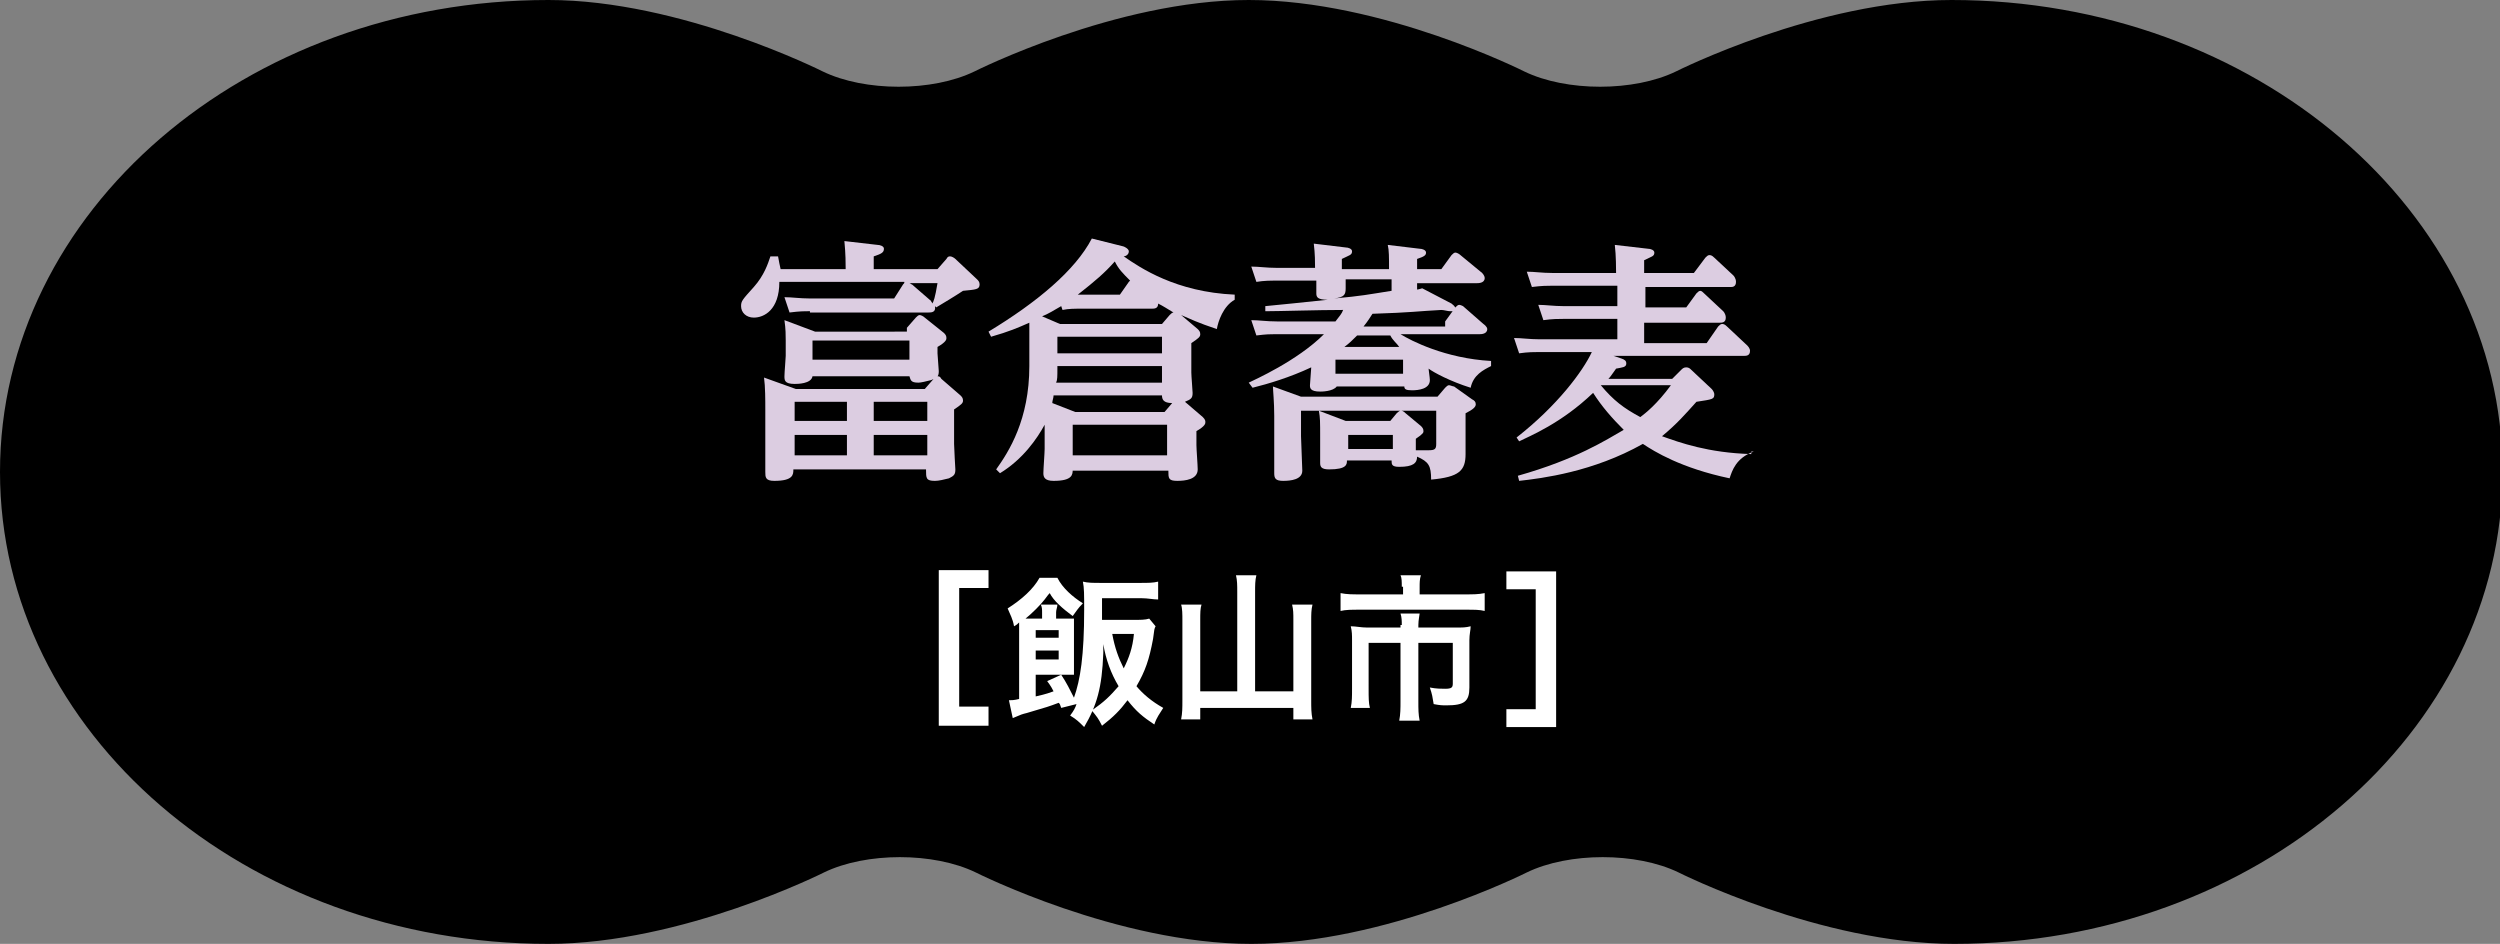 <?xml version="1.0" encoding="utf-8"?>
<!-- Generator: Adobe Illustrator 23.0.1, SVG Export Plug-In . SVG Version: 6.00 Build 0)  -->
<svg version="1.1" xmlns="http://www.w3.org/2000/svg" xmlns:xlink="http://www.w3.org/1999/xlink" x="0px" y="0px" width="196px"
	 height="74px" viewBox="0 0 196 74" style="enable-background:new 0 0 196 74;" xml:space="preserve">
<rect x="0" y="0" width="196" height="74" fill="#808080" stroke="none"/>
<style type="text/css">
	.st0{fill:#DCCDE1;}
	.st1{fill:#FFFFFF;}
</style>
<g id="レイヤー_1">
</g>
<g id="レイヤー_3">
	<path d="M153,0c-10.5,0-21.6,5.6-21.6,5.6c-3.3,1.6-8.6,1.6-11.9,0c0,0-11.1-5.6-21.6-5.6C87.5,0,76.4,5.6,76.4,5.6
		c-3.3,1.6-8.6,1.6-11.9,0C64.5,5.6,53.4,0,43,0C19.2,0,0,16.6,0,37s19.2,37,43,37c10.5,0,21.6-5.6,21.6-5.6c3.3-1.6,8.6-1.6,11.9,0
		c0,0,11.1,5.6,21.6,5.6c10.5,0,21.6-5.6,21.6-5.6c3.3-1.6,8.6-1.6,11.9,0c0,0,11.1,5.6,21.6,5.6c23.7,0,43-16.6,43-37
		S176.8,0,153,0"/>
	<g>
		<path class="st0" d="M63.5,24.4c-0.5,0-0.8,0-1.6,0.1l-0.4-1.2c0.6,0,1.2,0.1,2,0.1h6.6l0.7-1.1c0.1-0.1,0.1-0.1,0.1-0.2h-9.8
			c0,2.2-1.2,2.8-2,2.8c-0.6,0-1-0.4-1-0.9c0-0.4,0.1-0.5,1-1.5c0.8-0.9,1.1-1.8,1.3-2.4H61c0.1,0.5,0.1,0.6,0.2,1h5.1
			c0-0.4,0-1.2-0.1-2.2l2.6,0.3c0.2,0,0.5,0.1,0.5,0.3c0,0.3-0.2,0.4-0.8,0.6v1h5l0.7-0.8c0.1-0.2,0.2-0.2,0.3-0.2
			c0.1,0,0.3,0.1,0.4,0.2l1.7,1.6c0.1,0.1,0.2,0.2,0.2,0.4c0,0.4-0.3,0.4-1.3,0.5c-0.6,0.4-1.6,1-2.1,1.3L73.3,24
			c0.1,0.5-0.3,0.5-0.5,0.5H63.5z M62.4,30.5h10.1l0.7-0.8c0.1-0.1,0.2-0.2,0.3-0.2c0.1,0,0.2,0,0.3,0.2l1.5,1.3
			c0.1,0.1,0.2,0.2,0.2,0.4c0,0.2-0.1,0.3-0.7,0.7v2.7c0,0.3,0.1,2,0.1,2c0,0.4-0.1,0.5-0.5,0.7c-0.4,0.1-0.8,0.2-1.1,0.2
			c-0.7,0-0.7-0.2-0.7-0.9H62.2c0,0.4,0,0.9-1.5,0.9c-0.7,0-0.7-0.3-0.7-0.7c0-0.3,0-1.8,0-2.2v-2.7c0-0.7,0-1.8-0.1-2.5L62.4,30.5z
			 M71.1,25.7l0.7-0.8c0.1-0.1,0.2-0.2,0.3-0.2s0.3,0.1,0.4,0.2l1.5,1.2c0.1,0.1,0.2,0.2,0.2,0.4c0,0.1,0,0.3-0.7,0.7v0.5
			c0,0.2,0.1,1.2,0.1,1.4c0,0.4-0.1,0.5-0.6,0.7c-0.4,0.1-0.8,0.2-1,0.2c-0.6,0-0.6-0.2-0.7-0.5h-7.6c-0.1,0.6-1.2,0.6-1.4,0.6
			c-0.8,0-0.8-0.3-0.8-0.6c0-0.3,0.1-1.4,0.1-1.6v-1.2c0-0.4,0-0.9-0.1-1.6l2.4,0.9H71.1z M66.4,31.5h-4.1v1.5h4.1V31.5z M66.4,34.1
			h-4.1v1.6h4.1V34.1z M63.7,26.7v1.5h7.6v-1.5H63.7z M72.7,31.5h-4.2v1.5h4.2V31.5z M72.7,34.1h-4.2v1.6h4.2V34.1z M73,23.6
			c0,0.1,0.1,0.1,0.1,0.2c0.1-0.2,0.2-0.4,0.4-1.6h-2.2c0.1,0,0.1,0.1,0.2,0.1L73,23.6z"/>
		<path class="st0" d="M84.1,36.8c0,0.4,0,0.9-1.5,0.9c-0.7,0-0.8-0.3-0.8-0.6c0-0.3,0.1-1.6,0.1-1.9v-1.9c-0.6,1.1-1.7,2.7-3.5,3.8
			l-0.3-0.3c1-1.4,2.6-3.9,2.6-8.1V27c0-0.4,0-1.3,0-1.7c-0.9,0.4-1.6,0.7-3,1.1l-0.2-0.4c3.8-2.3,6.8-4.8,8.1-7.3l2.4,0.6
			c0.1,0,0.5,0.2,0.5,0.4c0,0.3-0.3,0.4-0.4,0.4c1.3,0.9,4.1,2.8,8.7,3v0.4c-0.9,0.5-1.3,1.7-1.4,2.3c-1.5-0.5-2.1-0.8-2.8-1.1
			l1.3,1.1c0.1,0.1,0.2,0.2,0.2,0.4c0,0.2-0.1,0.3-0.7,0.7v2.3c0,0.3,0.1,1.4,0.1,1.6c0,0.4-0.1,0.5-0.6,0.7l1.4,1.2
			c0.2,0.2,0.2,0.3,0.2,0.4s0,0.3-0.7,0.7v1.1c0,0.3,0.1,1.6,0.1,1.9c0,0.8-1,0.9-1.6,0.9c-0.7,0-0.7-0.2-0.7-0.8H84.1z M91.1,25.4
			l0.6-0.7c0.1-0.1,0.2-0.2,0.3-0.2c-0.5-0.3-0.8-0.5-1.2-0.7c0,0.4-0.3,0.4-0.5,0.4h-5.4c-0.7,0-1.1,0-1.6,0.1L83.2,24
			c-0.7,0.4-1,0.6-1.5,0.8l1.4,0.6H91.1z M91.3,32.3l0.6-0.7c-0.7,0-0.8-0.3-0.8-0.6h-8.5c0,0.2-0.1,0.4-0.1,0.6l1.8,0.7H91.3z
			 M91.1,30v-1.3h-8.2v0.2c0,0.6,0,0.9-0.1,1.1H91.1z M91.1,27.7v-1.3h-8.2v1.3H91.1z M91.5,35.7v-2.4h-7.4v2.4H91.5z M88.5,22.1
			c0.1-0.1,0.1-0.1,0.1-0.1c-0.6-0.6-0.9-0.9-1.2-1.5c-0.8,0.9-1.5,1.5-2.9,2.6h3.3L88.5,22.1z"/>
		<path class="st0" d="M113.3,25.2l0.8-1.1c0.1-0.1,0.2-0.2,0.3-0.2c0.1,0,0.3,0.1,0.3,0.1l1.6,1.4c0,0,0.3,0.2,0.3,0.4
			c0,0.4-0.5,0.4-0.6,0.4h-6.2c0.8,0.5,3.5,1.9,7.1,2.1v0.4c-0.6,0.3-1.4,0.7-1.6,1.7c-1.6-0.5-2.9-1.2-3.3-1.5
			c0,0.1,0.1,0.7,0.1,0.9c0,0.7-0.9,0.8-1.4,0.8c-0.5,0-0.6-0.1-0.6-0.3h-5.3c-0.3,0.4-1.2,0.4-1.3,0.4c-0.8,0-0.8-0.3-0.8-0.5
			c0-0.2,0.1-1.2,0.1-1.4c-1.7,0.8-3.4,1.3-4.6,1.6L97.9,30c0.4-0.2,3.8-1.7,5.9-3.8H100c-0.4,0-0.7,0-1.5,0.1l-0.4-1.2
			c0.6,0,1.2,0.1,2,0.1h4.6c0.3-0.4,0.5-0.6,0.6-0.9c-2,0-5,0.1-6.1,0.1l0-0.4c0.1,0,4-0.4,4.9-0.5c-0.8,0-0.9-0.2-0.9-0.5
			c0-0.1,0-0.9,0-1h-3.1c-0.5,0-1,0-1.6,0.1l-0.4-1.2c0.6,0,1.2,0.1,2,0.1h3c0-0.4,0-1.1-0.1-1.9l2.5,0.3c0.2,0,0.5,0.1,0.5,0.3
			c0,0.3-0.2,0.3-0.8,0.6v0.8h3.7c0-0.9,0-1.5-0.1-1.9l2.5,0.3c0.2,0,0.5,0.1,0.5,0.3c0,0.2-0.1,0.3-0.7,0.5v0.8h1.9l0.8-1.1
			c0.1-0.1,0.2-0.2,0.3-0.2c0.1,0,0.3,0.1,0.4,0.2l1.7,1.4c0,0,0.2,0.2,0.2,0.4c0,0.4-0.5,0.4-0.6,0.4h-4.7c0,0.3,0,0.4,0,0.5
			c0.1,0,0.4-0.1,0.4-0.1l2.3,1.2c0.1,0.1,0.3,0.2,0.3,0.4c0,0.2-0.2,0.2-0.4,0.2c-0.2,0-0.5-0.1-0.7-0.1c-1.9,0.1-2.3,0.2-5.4,0.3
			c-0.2,0.3-0.3,0.5-0.7,1H113.3z M112.8,32.2H102v2c0,0.4,0.1,2.3,0.1,2.7c0,0.7-0.9,0.8-1.5,0.8s-0.7-0.2-0.7-0.6s0-2.4,0-2.9
			v-1.6c0-1.1-0.1-2-0.1-2.3l2.2,0.8h10.7l0.6-0.7c0.1-0.1,0.2-0.2,0.3-0.2c0.1,0,0.3,0.1,0.4,0.1l1.4,1c0.2,0.1,0.3,0.2,0.3,0.4
			c0,0.2-0.2,0.4-0.8,0.7v1.2c0,0.3,0,1.7,0,2c0,1.3-0.5,1.8-2.7,2c0-1.1-0.2-1.4-1.1-1.8c0,0.5-0.3,0.8-1.4,0.8
			c-0.6,0-0.6-0.2-0.6-0.5h-3.5c0,0.3,0,0.7-1.4,0.7c-0.6,0-0.7-0.2-0.7-0.5c0-0.3,0-1.7,0-2c0-1.3,0-1.5-0.1-2.1l2.1,0.8h3.5
			l0.5-0.6c0,0,0.2-0.2,0.3-0.2c0.1,0,0.2,0,0.4,0.2l1.2,1c0.1,0.1,0.2,0.2,0.2,0.4c0,0.1,0,0.2-0.6,0.6c0,0.7,0,0.7,0,0.9l1,0
			c0.5,0,0.6-0.1,0.6-0.5V32.2z M105.5,21.9c0,0.1,0,0.6,0,0.7c0,0.5-0.1,0.7-0.9,0.8c2.2-0.2,2.6-0.3,4.5-0.6c0-0.2,0-0.3,0-0.9
			H105.5z M110,28.2h-5.3v1.1h5.3V28.2z M109.7,27.2c-0.2-0.3-0.5-0.5-0.7-0.9h-2.6c-0.4,0.4-0.6,0.6-1,0.9H109.7z M105.7,34.1v1.1
			h3.5v-1.1H105.7z"/>
		<path class="st0" d="M137.5,35.4c-1.4,0.5-1.7,1.5-1.9,2.1c-3.8-0.8-5.9-2.1-6.8-2.7c-3.9,2.2-7.9,2.7-9.7,2.9l-0.1-0.4
			c4.6-1.3,6.9-2.8,8.3-3.6c-0.9-0.9-1.7-1.8-2.4-2.9c-2.5,2.4-5,3.4-5.8,3.8l-0.2-0.3c3.2-2.5,5.2-5.2,5.9-6.7h-4.1
			c-0.4,0-0.9,0-1.6,0.1l-0.4-1.2c0.6,0,1.2,0.1,2,0.1h6.1v-1.6h-4.2c-0.4,0-0.9,0-1.6,0.1l-0.4-1.2c0.6,0,1.2,0.1,2,0.1h4.2v-1.6
			h-5.1c-0.4,0-0.8,0-1.6,0.1l-0.4-1.2c0.6,0,1.2,0.1,2,0.1h5c0-0.2,0-1.4-0.1-2.2l2.6,0.3c0.2,0,0.5,0.1,0.5,0.3
			c0,0.3-0.2,0.3-0.8,0.6v1h3.9l0.9-1.2c0.1-0.1,0.2-0.2,0.3-0.2c0.1,0,0.2,0,0.4,0.2l1.5,1.4c0,0,0.2,0.2,0.2,0.5
			c0,0.4-0.3,0.4-0.4,0.4h-6.7v1.6h3.2l0.8-1.1c0.1-0.1,0.2-0.2,0.3-0.2c0.1,0,0.2,0.1,0.3,0.2l1.5,1.4c0,0,0.2,0.2,0.2,0.5
			c0,0.4-0.3,0.4-0.5,0.4h-5.9v1.6h4.9l0.9-1.3c0.1-0.1,0.2-0.2,0.3-0.2c0.1,0,0.2,0,0.4,0.2l1.6,1.5c0,0,0.2,0.2,0.2,0.4
			c0,0.4-0.3,0.4-0.5,0.4h-10.2l0.6,0.2c0.3,0.1,0.4,0.2,0.4,0.4c0,0.3-0.3,0.3-0.8,0.4c-0.3,0.4-0.4,0.6-0.6,0.8h5l0.7-0.7
			c0.1-0.1,0.2-0.2,0.4-0.2c0.2,0,0.3,0.1,0.4,0.2l1.6,1.5c0.1,0.1,0.2,0.3,0.2,0.4c0,0.4-0.1,0.4-1.4,0.6c-0.9,1-1.5,1.7-2.7,2.7
			c1.4,0.5,3.6,1.3,7,1.4V35.4z M125.5,30.2c1,1.2,1.8,1.8,3.1,2.5c0.4-0.3,1.3-1,2.4-2.5H125.5z"/>
	</g>
	<g>
		<path class="st1" d="M77.5,56.9h-3.9V44.7h3.9v1.4h-2.3v9.3h2.3V56.9z"/>
		<path class="st1" d="M83.2,55.5c-0.1-0.3-0.1-0.3-0.2-0.4c-0.8,0.3-0.8,0.3-2.5,0.8c-0.4,0.1-0.4,0.1-1.1,0.4l-0.3-1.4
			c0.2,0,0.4,0,0.8-0.1v-5.2c0-0.3,0-0.5,0-0.8c-0.1,0.1-0.2,0.2-0.4,0.3c-0.1-0.6-0.3-0.9-0.5-1.4c1.1-0.7,2-1.5,2.5-2.4h1.4
			c0.4,0.8,1.2,1.5,2,2c-0.4,0.4-0.5,0.6-0.8,1c-0.8-0.6-1.5-1.2-1.8-1.8c-0.1,0.1-0.1,0.1-0.4,0.5c-0.3,0.4-1,1.1-1.5,1.5
			c0.2,0,0.3,0,0.6,0h0.7v-0.5c0-0.2,0-0.4-0.1-0.6h1.3c0,0.2-0.1,0.4-0.1,0.6v0.5h0.4c0.4,0,0.7,0,1,0c0,0.3,0,0.6,0,1v2.4
			c0,0.5,0,0.8,0,1c-0.3,0-0.7,0-1,0h-2v1.7c0.9-0.2,1.1-0.3,1.4-0.4c-0.1-0.2-0.2-0.4-0.5-0.8l1.1-0.5c0.4,0.6,0.7,1.2,1,1.8
			c0.5-1.4,0.8-3.3,0.8-6.9c0-1.2,0-1.7-0.1-2.2c0.4,0.1,0.8,0.1,1.4,0.1h3.1c0.6,0,1,0,1.4-0.1v1.4c-0.4,0-0.8-0.1-1.3-0.1h-3.1
			v0.7c0,0.4,0,0.5,0,1h2.4c0.6,0,1,0,1.3-0.1l0.5,0.6c-0.1,0.2-0.1,0.2-0.2,1c-0.3,1.6-0.6,2.5-1.3,3.7c0.5,0.6,1.2,1.2,2.1,1.7
			c-0.3,0.5-0.5,0.7-0.7,1.3c-0.9-0.6-1.4-1-2.1-1.9c-0.6,0.8-1.1,1.3-2,2c-0.3-0.6-0.4-0.7-0.8-1.2c1-0.7,1.4-1.1,2.1-1.9
			c-0.6-1-1-2.1-1.2-3.3c0,0.3,0,0.5,0,0.7c-0.1,2.7-0.5,4.1-1.5,5.8c-0.4-0.4-0.6-0.6-1.1-0.9c0.3-0.4,0.4-0.6,0.5-0.9L83.2,55.5z
			 M83,50v-0.6h-1.8V50H83z M81.2,51.7H83V51h-1.8V51.7z M87.2,49.7c0.2,1.1,0.5,1.9,0.9,2.7c0.4-0.8,0.7-1.6,0.8-2.7H87.2z"/>
		<path class="st1" d="M97,46.4c0-0.5,0-0.9-0.1-1.3h1.6c-0.1,0.4-0.1,0.8-0.1,1.3v7.8h3v-5.6c0-0.5,0-0.8-0.1-1.2h1.6
			c-0.1,0.4-0.1,0.8-0.1,1.2v6.3c0,0.6,0,1,0.1,1.5h-1.5v-0.9h-7.3v0.9h-1.5c0.1-0.5,0.1-0.9,0.1-1.5v-6.3c0-0.4,0-0.9-0.1-1.2h1.6
			c-0.1,0.3-0.1,0.7-0.1,1.2v5.6H97V46.4z"/>
		<path class="st1" d="M109.9,46c0-0.4,0-0.7-0.1-0.9h1.6c-0.1,0.3-0.1,0.6-0.1,0.9v0.6h3.5c0.7,0,1.1,0,1.6-0.1v1.4
			c-0.4-0.1-0.8-0.1-1.5-0.1h-8.3c-0.6,0-1.1,0-1.5,0.1v-1.4c0.5,0.1,0.9,0.1,1.6,0.1h3.3V46z M109.9,49c0-0.3,0-0.6-0.1-0.9h1.5
			c0,0.1-0.1,0.5-0.1,0.9v0.2h2.9c0.6,0,0.8,0,1.2-0.1c0,0.3-0.1,0.6-0.1,1.1v3.7c0,1.1-0.4,1.4-1.8,1.4c-0.3,0-0.5,0-1-0.1
			c-0.1-0.6-0.1-0.7-0.3-1.3c0.5,0.1,0.9,0.1,1.2,0.1c0.5,0,0.6-0.1,0.6-0.4v-3.2h-2.7v4.6c0,0.6,0,1,0.1,1.5h-1.6
			c0.1-0.5,0.1-1,0.1-1.5v-4.6h-2.5V54c0,0.7,0,1.1,0.1,1.5h-1.5C106,55,106,54.6,106,54v-3.8c0-0.4,0-0.7-0.1-1.1
			c0.4,0,0.8,0.1,1.3,0.1h2.6V49z"/>
		<path class="st1" d="M120.4,55.5v-9.3h-2.3v-1.4h3.9v12.2h-3.9v-1.4H120.4z"/>
	</g>
</g>
</svg>
